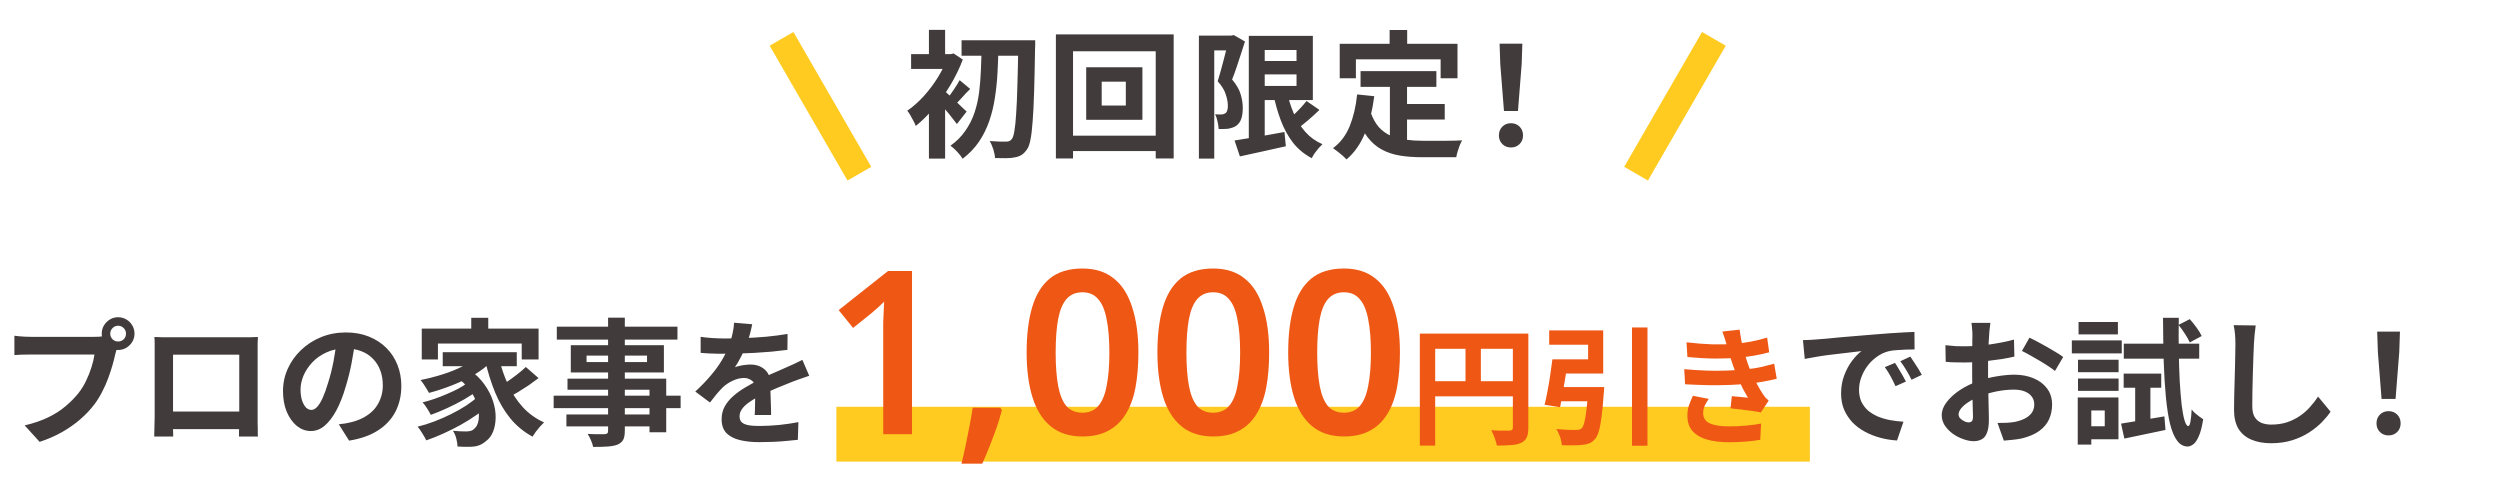 <svg width="547" height="105" viewBox="0 0 547 105" fill="none" xmlns="http://www.w3.org/2000/svg">
<path d="M210.39 8.81H224.13V12.2H210.39V8.81ZM222.81 8.81H226.5C226.5 8.81 226.5 8.93 226.5 9.17C226.5 9.41 226.5 9.68 226.5 9.98C226.5 10.26 226.49 10.48 226.47 10.64C226.41 14.42 226.34 17.62 226.26 20.24C226.18 22.86 226.07 25.01 225.93 26.69C225.81 28.37 225.65 29.68 225.45 30.62C225.27 31.54 225.04 32.2 224.76 32.6C224.36 33.2 223.95 33.63 223.53 33.89C223.11 34.15 222.62 34.33 222.06 34.43C221.52 34.55 220.86 34.61 220.08 34.61C219.32 34.61 218.53 34.6 217.71 34.58C217.69 34.06 217.57 33.44 217.35 32.72C217.13 32 216.86 31.38 216.54 30.86C217.34 30.92 218.07 30.96 218.73 30.98C219.39 30.98 219.89 30.98 220.23 30.98C220.73 30.98 221.12 30.79 221.4 30.41C221.62 30.13 221.8 29.56 221.94 28.7C222.1 27.82 222.23 26.57 222.33 24.95C222.45 23.33 222.54 21.27 222.6 18.77C222.68 16.27 222.75 13.24 222.81 9.68V8.81ZM214.8 10.4H218.46C218.42 12.26 218.35 14.12 218.25 15.98C218.15 17.84 217.96 19.65 217.68 21.41C217.42 23.17 217.01 24.86 216.45 26.48C215.89 28.1 215.14 29.61 214.2 31.01C213.26 32.39 212.07 33.63 210.63 34.73C210.33 34.25 209.93 33.74 209.43 33.2C208.93 32.66 208.44 32.22 207.96 31.88C209.28 30.94 210.36 29.86 211.2 28.64C212.06 27.42 212.73 26.1 213.21 24.68C213.69 23.26 214.03 21.76 214.23 20.18C214.43 18.6 214.56 16.99 214.62 15.35C214.7 13.69 214.76 12.04 214.8 10.4ZM203.25 21.98L206.79 17.75V34.7H203.25V21.98ZM199.35 11.84H208.32V15.08H199.35V11.84ZM203.25 6.53H206.79V13.58H203.25V6.53ZM206.43 19.73C206.69 19.91 207.05 20.22 207.51 20.66C207.99 21.08 208.5 21.55 209.04 22.07C209.58 22.57 210.07 23.04 210.51 23.48C210.97 23.9 211.3 24.21 211.5 24.41L209.37 27.14C209.09 26.76 208.74 26.31 208.32 25.79C207.92 25.25 207.48 24.71 207 24.17C206.54 23.61 206.1 23.09 205.68 22.61C205.26 22.11 204.89 21.7 204.57 21.38L206.43 19.73ZM207.36 11.84H208.05L208.65 11.69L210.66 13.04C209.94 14.94 209.03 16.81 207.93 18.65C206.83 20.49 205.62 22.17 204.3 23.69C203 25.21 201.69 26.5 200.37 27.56C200.27 27.24 200.1 26.87 199.86 26.45C199.64 26.01 199.41 25.59 199.17 25.19C198.93 24.77 198.71 24.45 198.51 24.23C199.73 23.39 200.92 22.34 202.08 21.08C203.24 19.8 204.28 18.42 205.2 16.94C206.12 15.44 206.84 13.97 207.36 12.53V11.84ZM209.97 17.54L212.28 19.46C211.64 20.08 211.04 20.71 210.48 21.35C209.92 21.97 209.41 22.5 208.95 22.94L207.33 21.47C207.75 20.97 208.21 20.34 208.71 19.58C209.23 18.82 209.65 18.14 209.97 17.54ZM241.05 17.87V23.09H246.33V17.87H241.05ZM237.66 14.72H249.96V26.21H237.66V14.72ZM231.03 7.52H256.8V34.67H252.87V11.21H234.78V34.67H231.03V7.52ZM233.16 29.69H255.09V33.05H233.16V29.69ZM275.28 13.34H285.6V16.28H275.28V13.34ZM270.12 30.74C271.02 30.6 272.06 30.43 273.24 30.23C274.44 30.03 275.71 29.82 277.05 29.6C278.39 29.36 279.72 29.12 281.04 28.88L281.34 32C279.6 32.4 277.85 32.79 276.09 33.17C274.33 33.57 272.73 33.92 271.29 34.22L270.12 30.74ZM273.24 7.85H276.72V31.55H273.24V7.85ZM275.28 7.85H287.25V21.89H275.28V18.8H283.68V10.94H275.28V7.85ZM281.52 19.82C281.9 21.62 282.42 23.29 283.08 24.83C283.74 26.35 284.58 27.69 285.6 28.85C286.62 30.01 287.87 30.91 289.35 31.55C289.09 31.79 288.81 32.08 288.51 32.42C288.21 32.78 287.92 33.15 287.64 33.53C287.38 33.93 287.17 34.29 287.01 34.61C285.39 33.75 284.03 32.63 282.93 31.25C281.85 29.85 280.96 28.23 280.26 26.39C279.56 24.55 278.99 22.53 278.55 20.33L281.52 19.82ZM285.87 22.1L288.69 24.05C287.87 24.85 287 25.64 286.08 26.42C285.18 27.18 284.35 27.83 283.59 28.37L281.37 26.66C281.85 26.26 282.36 25.8 282.9 25.28C283.46 24.76 284 24.22 284.52 23.66C285.04 23.1 285.49 22.58 285.87 22.1ZM262.32 7.79H269.79V11.03H265.68V34.7H262.32V7.79ZM268.8 7.79H269.43L269.94 7.67L272.4 9.08C272.12 9.96 271.82 10.89 271.5 11.87C271.18 12.85 270.86 13.82 270.54 14.78C270.22 15.74 269.9 16.61 269.58 17.39C270.56 18.55 271.19 19.65 271.47 20.69C271.77 21.71 271.92 22.66 271.92 23.54C271.92 24.54 271.81 25.36 271.59 26C271.37 26.64 271.01 27.14 270.51 27.5C270.27 27.68 269.99 27.82 269.67 27.92C269.37 28.02 269.06 28.1 268.74 28.16C268.46 28.2 268.13 28.22 267.75 28.22C267.39 28.22 267.02 28.22 266.64 28.22C266.62 27.76 266.54 27.22 266.4 26.6C266.28 25.98 266.1 25.45 265.86 25.01C266.14 25.03 266.39 25.04 266.61 25.04C266.85 25.04 267.06 25.04 267.24 25.04C267.4 25.04 267.55 25.02 267.69 24.98C267.85 24.92 268 24.85 268.14 24.77C268.32 24.63 268.45 24.42 268.53 24.14C268.63 23.84 268.67 23.48 268.65 23.06C268.65 22.36 268.5 21.56 268.2 20.66C267.92 19.74 267.33 18.78 266.43 17.78C266.65 17.1 266.87 16.35 267.09 15.53C267.33 14.71 267.55 13.89 267.75 13.07C267.97 12.23 268.17 11.45 268.35 10.73C268.55 9.99 268.7 9.38 268.8 8.9V7.79ZM297.69 15.56H314.28V19.01H297.69V15.56ZM306 22.76H316.11V26.15H306V22.76ZM304.11 17.57H307.86V32.06L304.11 31.61V17.57ZM296.94 20.66L300.69 21.05C300.29 24.11 299.61 26.81 298.65 29.15C297.69 31.49 296.35 33.4 294.63 34.88C294.43 34.66 294.15 34.39 293.79 34.07C293.43 33.75 293.05 33.44 292.65 33.14C292.27 32.84 291.94 32.6 291.66 32.42C293.28 31.22 294.5 29.61 295.32 27.59C296.14 25.55 296.68 23.24 296.94 20.66ZM299.85 24.44C300.31 25.8 300.91 26.91 301.65 27.77C302.41 28.61 303.28 29.25 304.26 29.69C305.26 30.11 306.35 30.4 307.53 30.56C308.71 30.72 309.96 30.8 311.28 30.8C311.6 30.8 312.03 30.8 312.57 30.8C313.13 30.8 313.74 30.8 314.4 30.8C315.08 30.8 315.77 30.8 316.47 30.8C317.17 30.78 317.82 30.77 318.42 30.77C319.02 30.75 319.52 30.73 319.92 30.71C319.74 31.01 319.56 31.38 319.38 31.82C319.22 32.24 319.07 32.68 318.93 33.14C318.79 33.6 318.69 34.02 318.63 34.4H317.1H311.1C309.36 34.4 307.76 34.28 306.3 34.04C304.84 33.8 303.52 33.36 302.34 32.72C301.18 32.1 300.14 31.2 299.22 30.02C298.32 28.84 297.55 27.3 296.91 25.4L299.85 24.44ZM304.05 6.56H307.89V12.02H304.05V6.56ZM293.13 9.59H318.9V17.12H315.21V12.98H296.67V17.12H293.13V9.59ZM329.07 24.29L328.26 14.03L328.11 9.56H333.09L332.94 14.03L332.13 24.29H329.07ZM330.6 32.27C329.84 32.27 329.21 32.02 328.71 31.52C328.21 31.02 327.96 30.39 327.96 29.63C327.96 28.85 328.21 28.21 328.71 27.71C329.21 27.21 329.84 26.96 330.6 26.96C331.36 26.96 331.99 27.21 332.49 27.71C332.99 28.21 333.24 28.85 333.24 29.63C333.24 30.39 332.99 31.02 332.49 31.52C331.99 32.02 331.36 32.27 330.6 32.27Z" fill="#413B3B"/>
<path d="M171 8.5L188.032 38" stroke="#FFCB21" stroke-width="6"/>
<path d="M375 8.5L357.968 38" stroke="#FFCB21" stroke-width="6"/>
<rect x="183" y="89" width="213" height="12" fill="#FFCB21"/>
<path d="M24.12 73.01C24.12 73.49 24.29 73.9 24.63 74.24C24.97 74.56 25.37 74.72 25.83 74.72C26.31 74.72 26.72 74.56 27.06 74.24C27.4 73.9 27.57 73.49 27.57 73.01C27.57 72.53 27.4 72.12 27.06 71.78C26.72 71.44 26.31 71.27 25.83 71.27C25.37 71.27 24.97 71.44 24.63 71.78C24.29 72.12 24.12 72.53 24.12 73.01ZM22.26 73.01C22.26 72.35 22.42 71.75 22.74 71.21C23.08 70.65 23.52 70.21 24.06 69.89C24.6 69.57 25.19 69.41 25.83 69.41C26.49 69.41 27.09 69.57 27.63 69.89C28.19 70.21 28.63 70.65 28.95 71.21C29.27 71.75 29.43 72.35 29.43 73.01C29.43 73.65 29.27 74.24 28.95 74.78C28.63 75.32 28.19 75.76 27.63 76.1C27.09 76.42 26.49 76.58 25.83 76.58C25.19 76.58 24.6 76.42 24.06 76.1C23.52 75.76 23.08 75.32 22.74 74.78C22.42 74.24 22.26 73.65 22.26 73.01ZM25.89 75.38C25.75 75.66 25.63 76 25.53 76.4C25.43 76.78 25.33 77.13 25.23 77.45C25.07 78.19 24.86 79.02 24.6 79.94C24.34 80.84 24.03 81.78 23.67 82.76C23.31 83.74 22.88 84.71 22.38 85.67C21.9 86.63 21.35 87.53 20.73 88.37C19.83 89.57 18.78 90.69 17.58 91.73C16.38 92.77 15.04 93.71 13.56 94.55C12.08 95.39 10.45 96.1 8.67 96.68L5.4 93.08C7.4 92.6 9.12 92.01 10.56 91.31C12 90.61 13.25 89.81 14.31 88.91C15.39 88.01 16.34 87.05 17.16 86.03C17.82 85.19 18.38 84.28 18.84 83.3C19.32 82.32 19.71 81.34 20.01 80.36C20.33 79.36 20.55 78.43 20.67 77.57C20.37 77.57 19.87 77.57 19.17 77.57C18.49 77.57 17.68 77.57 16.74 77.57C15.82 77.57 14.85 77.57 13.83 77.57C12.83 77.57 11.86 77.57 10.92 77.57C9.98 77.57 9.13 77.57 8.37 77.57C7.63 77.57 7.08 77.57 6.72 77.57C6.02 77.57 5.34 77.58 4.68 77.6C4.04 77.62 3.53 77.65 3.15 77.69V73.46C3.45 73.5 3.81 73.54 4.23 73.58C4.67 73.62 5.11 73.65 5.55 73.67C6.01 73.69 6.4 73.7 6.72 73.7C7.04 73.7 7.49 73.7 8.07 73.7C8.67 73.7 9.36 73.7 10.14 73.7C10.92 73.7 11.73 73.7 12.57 73.7C13.43 73.7 14.28 73.7 15.12 73.7C15.98 73.7 16.78 73.7 17.52 73.7C18.26 73.7 18.9 73.7 19.44 73.7C19.98 73.7 20.37 73.7 20.61 73.7C20.91 73.7 21.27 73.69 21.69 73.67C22.13 73.65 22.55 73.58 22.95 73.46L25.89 75.38ZM33.78 73.73C34.4 73.75 34.98 73.77 35.52 73.79C36.08 73.79 36.56 73.79 36.96 73.79C37.28 73.79 37.77 73.79 38.43 73.79C39.11 73.79 39.9 73.79 40.8 73.79C41.7 73.79 42.66 73.79 43.68 73.79C44.7 73.79 45.72 73.79 46.74 73.79C47.78 73.79 48.75 73.79 49.65 73.79C50.55 73.79 51.33 73.79 51.99 73.79C52.67 73.79 53.16 73.79 53.46 73.79C53.84 73.79 54.29 73.79 54.81 73.79C55.35 73.77 55.89 73.75 56.43 73.73C56.41 74.19 56.39 74.68 56.37 75.2C56.37 75.7 56.37 76.18 56.37 76.64C56.37 76.92 56.37 77.36 56.37 77.96C56.37 78.54 56.37 79.24 56.37 80.06C56.37 80.86 56.37 81.72 56.37 82.64C56.37 83.54 56.37 84.45 56.37 85.37C56.37 86.29 56.37 87.16 56.37 87.98C56.37 88.78 56.37 89.48 56.37 90.08C56.37 90.66 56.37 91.08 56.37 91.34C56.37 91.64 56.37 92.02 56.37 92.48C56.39 92.92 56.4 93.37 56.4 93.83C56.4 94.27 56.4 94.66 56.4 95C56.42 95.32 56.43 95.49 56.43 95.51H52.29C52.29 95.47 52.29 95.23 52.29 94.79C52.31 94.33 52.32 93.79 52.32 93.17C52.34 92.55 52.35 91.97 52.35 91.43C52.35 91.17 52.35 90.73 52.35 90.11C52.35 89.49 52.35 88.76 52.35 87.92C52.35 87.08 52.35 86.19 52.35 85.25C52.35 84.31 52.35 83.39 52.35 82.49C52.35 81.59 52.35 80.77 52.35 80.03C52.35 79.29 52.35 78.7 52.35 78.26C52.35 77.82 52.35 77.6 52.35 77.6H37.86C37.86 77.6 37.86 77.82 37.86 78.26C37.86 78.7 37.86 79.29 37.86 80.03C37.86 80.75 37.86 81.57 37.86 82.49C37.86 83.39 37.86 84.31 37.86 85.25C37.86 86.17 37.86 87.06 37.86 87.92C37.86 88.76 37.86 89.49 37.86 90.11C37.86 90.73 37.86 91.17 37.86 91.43C37.86 91.79 37.86 92.2 37.86 92.66C37.86 93.1 37.86 93.53 37.86 93.95C37.88 94.37 37.89 94.72 37.89 95C37.89 95.3 37.89 95.47 37.89 95.51H33.75C33.75 95.47 33.75 95.3 33.75 95C33.77 94.7 33.78 94.33 33.78 93.89C33.8 93.45 33.81 93 33.81 92.54C33.83 92.08 33.84 91.67 33.84 91.31C33.84 91.05 33.84 90.63 33.84 90.05C33.84 89.45 33.84 88.74 33.84 87.92C33.84 87.1 33.84 86.24 33.84 85.34C33.84 84.42 33.84 83.5 33.84 82.58C33.84 81.66 33.84 80.8 33.84 80C33.84 79.18 33.84 78.48 33.84 77.9C33.84 77.32 33.84 76.9 33.84 76.64C33.84 76.22 33.84 75.74 33.84 75.2C33.84 74.64 33.82 74.15 33.78 73.73ZM53.85 90.05V93.89H35.82V90.05H53.85ZM77.73 74.45C77.53 75.97 77.27 77.59 76.95 79.31C76.63 81.03 76.2 82.77 75.66 84.53C75.08 86.55 74.4 88.29 73.62 89.75C72.84 91.21 71.98 92.34 71.04 93.14C70.12 93.92 69.11 94.31 68.01 94.31C66.91 94.31 65.89 93.94 64.95 93.2C64.03 92.44 63.29 91.4 62.73 90.08C62.19 88.76 61.92 87.26 61.92 85.58C61.92 83.84 62.27 82.2 62.97 80.66C63.67 79.12 64.64 77.76 65.88 76.58C67.14 75.38 68.6 74.44 70.26 73.76C71.94 73.08 73.75 72.74 75.69 72.74C77.55 72.74 79.22 73.04 80.7 73.64C82.2 74.24 83.48 75.07 84.54 76.13C85.6 77.19 86.41 78.43 86.97 79.85C87.53 81.27 87.81 82.8 87.81 84.44C87.81 86.54 87.38 88.42 86.52 90.08C85.66 91.74 84.38 93.11 82.68 94.19C81 95.27 78.9 96.01 76.38 96.41L74.13 92.84C74.71 92.78 75.22 92.71 75.66 92.63C76.1 92.55 76.52 92.46 76.92 92.36C77.88 92.12 78.77 91.78 79.59 91.34C80.43 90.88 81.16 90.32 81.78 89.66C82.4 88.98 82.88 88.19 83.22 87.29C83.58 86.39 83.76 85.4 83.76 84.32C83.76 83.14 83.58 82.06 83.22 81.08C82.86 80.1 82.33 79.25 81.63 78.53C80.93 77.79 80.08 77.23 79.08 76.85C78.08 76.45 76.93 76.25 75.63 76.25C74.03 76.25 72.62 76.54 71.4 77.12C70.18 77.68 69.15 78.41 68.31 79.31C67.47 80.21 66.83 81.18 66.39 82.22C65.97 83.26 65.76 84.25 65.76 85.19C65.76 86.19 65.88 87.03 66.12 87.71C66.36 88.37 66.65 88.87 66.99 89.21C67.35 89.53 67.73 89.69 68.13 89.69C68.55 89.69 68.96 89.48 69.36 89.06C69.78 88.62 70.19 87.96 70.59 87.08C70.99 86.2 71.39 85.09 71.79 83.75C72.25 82.31 72.64 80.77 72.96 79.13C73.28 77.49 73.51 75.89 73.65 74.33L77.73 74.45ZM103.11 69.53H106.83V73.82H103.11V69.53ZM92.28 71.9H117.84V78.65H114.15V75.17H95.82V78.65H92.28V71.9ZM96.87 77.06H113.07V80.12H96.87V77.06ZM99.78 82.43L102.57 80.81C103.99 81.79 105.13 82.89 105.99 84.11C106.85 85.31 107.48 86.54 107.88 87.8C108.28 89.04 108.47 90.24 108.45 91.4C108.43 92.54 108.24 93.56 107.88 94.46C107.52 95.34 107.01 96.02 106.35 96.5C105.79 96.98 105.23 97.31 104.67 97.49C104.13 97.67 103.46 97.76 102.66 97.76C102.3 97.78 101.9 97.78 101.46 97.76C101.02 97.74 100.57 97.72 100.11 97.7C100.09 97.2 100 96.62 99.84 95.96C99.68 95.32 99.43 94.75 99.09 94.25C99.65 94.29 100.17 94.33 100.65 94.37C101.15 94.39 101.59 94.4 101.97 94.4C102.35 94.4 102.69 94.36 102.99 94.28C103.29 94.2 103.56 94.03 103.8 93.77C104.16 93.49 104.42 93.06 104.58 92.48C104.76 91.88 104.82 91.18 104.76 90.38C104.72 89.56 104.52 88.7 104.16 87.8C103.82 86.88 103.29 85.96 102.57 85.04C101.87 84.12 100.94 83.25 99.78 82.43ZM104.55 77.84L107.52 79.1C106.46 80.18 105.18 81.16 103.68 82.04C102.18 82.9 100.58 83.66 98.88 84.32C97.2 84.98 95.53 85.53 93.87 85.97C93.75 85.73 93.58 85.44 93.36 85.1C93.14 84.74 92.91 84.38 92.67 84.02C92.43 83.66 92.21 83.37 92.01 83.15C93.63 82.83 95.23 82.42 96.81 81.92C98.41 81.42 99.88 80.83 101.22 80.15C102.56 79.45 103.67 78.68 104.55 77.84ZM102.21 83.81L104.52 85.43C103.7 86.07 102.7 86.73 101.52 87.41C100.34 88.09 99.11 88.72 97.83 89.3C96.57 89.88 95.38 90.37 94.26 90.77C94.06 90.37 93.79 89.9 93.45 89.36C93.11 88.82 92.78 88.38 92.46 88.04C93.26 87.84 94.11 87.59 95.01 87.29C95.93 86.97 96.83 86.62 97.71 86.24C98.61 85.86 99.45 85.47 100.23 85.07C101.01 84.65 101.67 84.23 102.21 83.81ZM104.64 86.69L107.1 88.52C106.3 89.28 105.35 90.04 104.25 90.8C103.17 91.56 102 92.29 100.74 92.99C99.5 93.67 98.24 94.3 96.96 94.88C95.68 95.46 94.45 95.95 93.27 96.35C93.05 95.89 92.76 95.38 92.4 94.82C92.06 94.24 91.72 93.75 91.38 93.35C92.56 93.07 93.78 92.69 95.04 92.21C96.3 91.73 97.53 91.19 98.73 90.59C99.93 89.99 101.04 89.36 102.06 88.7C103.08 88.02 103.94 87.35 104.64 86.69ZM109.17 78.35C109.67 80.45 110.35 82.42 111.21 84.26C112.07 86.1 113.14 87.72 114.42 89.12C115.72 90.52 117.26 91.62 119.04 92.42C118.78 92.66 118.49 92.96 118.17 93.32C117.85 93.68 117.54 94.06 117.24 94.46C116.96 94.86 116.72 95.22 116.52 95.54C114.64 94.52 113.03 93.2 111.69 91.58C110.35 89.94 109.24 88.06 108.36 85.94C107.48 83.8 106.75 81.48 106.17 78.98L109.17 78.35ZM115.05 80.3L117.84 82.73C117.16 83.25 116.43 83.78 115.65 84.32C114.87 84.84 114.1 85.33 113.34 85.79C112.58 86.23 111.87 86.63 111.21 86.99L108.93 84.8C109.55 84.44 110.23 84.01 110.97 83.51C111.73 82.99 112.47 82.45 113.19 81.89C113.91 81.33 114.53 80.8 115.05 80.3ZM133.05 69.5H136.71V94.25C136.71 95.13 136.59 95.79 136.35 96.23C136.11 96.67 135.7 97.02 135.12 97.28C134.54 97.5 133.82 97.64 132.96 97.7C132.12 97.76 131.06 97.79 129.78 97.79C129.7 97.37 129.54 96.88 129.3 96.32C129.06 95.78 128.82 95.32 128.58 94.94C129.08 94.96 129.58 94.98 130.08 95C130.58 95 131.03 95 131.43 95C131.85 95 132.14 95 132.3 95C132.58 94.98 132.77 94.92 132.87 94.82C132.99 94.72 133.05 94.53 133.05 94.25V69.5ZM121.83 71.48H148.23V74.3H121.83V71.48ZM128.34 77.81V79.22H141.57V77.81H128.34ZM124.89 75.53H145.26V81.5H124.89V75.53ZM124.17 82.85H145.77V94.58H142.11V85.28H124.17V82.85ZM121.14 86.57H148.92V89.3H121.14V86.57ZM123.93 90.68H144.09V93.29H123.93V90.68ZM164.58 70.94C164.48 71.48 164.32 72.18 164.1 73.04C163.88 73.9 163.56 74.87 163.14 75.95C162.82 76.69 162.45 77.46 162.03 78.26C161.63 79.04 161.22 79.74 160.8 80.36C161.06 80.24 161.39 80.14 161.79 80.06C162.19 79.96 162.6 79.89 163.02 79.85C163.46 79.79 163.85 79.76 164.19 79.76C165.45 79.76 166.49 80.12 167.31 80.84C168.15 81.56 168.57 82.63 168.57 84.05C168.57 84.45 168.57 84.94 168.57 85.52C168.59 86.1 168.61 86.71 168.63 87.35C168.65 87.97 168.67 88.58 168.69 89.18C168.71 89.78 168.72 90.32 168.72 90.8H165.12C165.16 90.46 165.18 90.06 165.18 89.6C165.2 89.12 165.21 88.62 165.21 88.1C165.23 87.58 165.24 87.08 165.24 86.6C165.26 86.1 165.27 85.65 165.27 85.25C165.27 84.29 165.01 83.63 164.49 83.27C163.99 82.89 163.43 82.7 162.81 82.7C161.97 82.7 161.12 82.91 160.26 83.33C159.42 83.73 158.71 84.21 158.13 84.77C157.69 85.21 157.24 85.7 156.78 86.24C156.34 86.78 155.86 87.39 155.34 88.07L152.13 85.67C153.43 84.47 154.55 83.31 155.49 82.19C156.45 81.07 157.26 79.96 157.92 78.86C158.58 77.76 159.12 76.66 159.54 75.56C159.84 74.76 160.08 73.93 160.26 73.07C160.46 72.19 160.58 71.37 160.62 70.61L164.58 70.94ZM153.3 73.7C154.06 73.82 154.94 73.91 155.94 73.97C156.94 74.03 157.82 74.06 158.58 74.06C159.9 74.06 161.34 74.03 162.9 73.97C164.48 73.91 166.08 73.81 167.7 73.67C169.32 73.51 170.86 73.31 172.32 73.07L172.29 76.55C171.23 76.69 170.08 76.82 168.84 76.94C167.62 77.04 166.37 77.13 165.09 77.21C163.83 77.27 162.62 77.32 161.46 77.36C160.3 77.38 159.27 77.39 158.37 77.39C157.97 77.39 157.47 77.39 156.87 77.39C156.29 77.37 155.69 77.35 155.07 77.33C154.45 77.29 153.86 77.25 153.3 77.21V73.7ZM177.06 82.22C176.74 82.32 176.36 82.45 175.92 82.61C175.5 82.75 175.07 82.9 174.63 83.06C174.21 83.2 173.83 83.34 173.49 83.48C172.53 83.86 171.39 84.32 170.07 84.86C168.77 85.4 167.41 86.03 165.99 86.75C165.09 87.23 164.33 87.7 163.71 88.16C163.09 88.62 162.62 89.09 162.3 89.57C161.98 90.03 161.82 90.54 161.82 91.1C161.82 91.52 161.91 91.87 162.09 92.15C162.27 92.41 162.54 92.62 162.9 92.78C163.26 92.94 163.71 93.05 164.25 93.11C164.79 93.17 165.43 93.2 166.17 93.2C167.45 93.2 168.86 93.13 170.4 92.99C171.94 92.83 173.37 92.62 174.69 92.36L174.57 96.23C173.93 96.31 173.12 96.39 172.14 96.47C171.16 96.57 170.14 96.64 169.08 96.68C168.04 96.72 167.04 96.74 166.08 96.74C164.52 96.74 163.12 96.59 161.88 96.29C160.64 95.99 159.66 95.48 158.94 94.76C158.24 94.02 157.89 93.01 157.89 91.73C157.89 90.69 158.12 89.75 158.58 88.91C159.06 88.07 159.69 87.31 160.47 86.63C161.25 85.95 162.1 85.34 163.02 84.8C163.96 84.24 164.88 83.73 165.78 83.27C166.7 82.79 167.53 82.38 168.27 82.04C169.01 81.7 169.7 81.4 170.34 81.14C171 80.86 171.63 80.58 172.23 80.3C172.81 80.04 173.37 79.79 173.91 79.55C174.45 79.29 175 79.02 175.56 78.74L177.06 82.22ZM394.488 74.42C395.088 74.4 395.658 74.38 396.198 74.36C396.738 74.32 397.148 74.29 397.428 74.27C398.048 74.23 398.808 74.17 399.708 74.09C400.628 73.99 401.648 73.89 402.768 73.79C403.908 73.69 405.118 73.59 406.398 73.49C407.678 73.39 409.008 73.28 410.388 73.16C411.428 73.06 412.458 72.98 413.478 72.92C414.518 72.84 415.498 72.78 416.418 72.74C417.358 72.68 418.178 72.64 418.878 72.62L418.908 76.46C418.368 76.46 417.748 76.47 417.048 76.49C416.348 76.51 415.648 76.55 414.948 76.61C414.268 76.65 413.658 76.74 413.118 76.88C412.218 77.12 411.378 77.53 410.598 78.11C409.818 78.67 409.138 79.34 408.558 80.12C407.998 80.88 407.558 81.71 407.238 82.61C406.918 83.49 406.758 84.38 406.758 85.28C406.758 86.26 406.928 87.13 407.268 87.89C407.628 88.63 408.108 89.27 408.708 89.81C409.328 90.33 410.048 90.77 410.868 91.13C411.688 91.47 412.568 91.73 413.508 91.91C414.468 92.09 415.458 92.21 416.478 92.27L415.068 96.38C413.808 96.3 412.578 96.1 411.378 95.78C410.198 95.46 409.088 95.02 408.048 94.46C407.008 93.9 406.098 93.22 405.318 92.42C404.558 91.6 403.948 90.67 403.488 89.63C403.048 88.57 402.828 87.39 402.828 86.09C402.828 84.65 403.058 83.33 403.518 82.13C403.978 80.91 404.548 79.85 405.228 78.95C405.928 78.03 406.618 77.32 407.298 76.82C406.738 76.9 406.058 76.98 405.258 77.06C404.478 77.14 403.628 77.24 402.708 77.36C401.808 77.46 400.888 77.57 399.948 77.69C399.008 77.81 398.098 77.95 397.218 78.11C396.358 78.25 395.578 78.39 394.878 78.53L394.488 74.42ZM414.618 79.4C414.878 79.76 415.148 80.19 415.428 80.69C415.728 81.17 416.018 81.66 416.298 82.16C416.578 82.64 416.818 83.08 417.018 83.48L414.738 84.5C414.358 83.66 413.988 82.92 413.628 82.28C413.288 81.64 412.878 80.99 412.398 80.33L414.618 79.4ZM417.978 78.02C418.238 78.38 418.518 78.8 418.818 79.28C419.138 79.74 419.448 80.22 419.748 80.72C420.048 81.2 420.298 81.63 420.498 82.01L418.248 83.09C417.848 82.29 417.458 81.58 417.078 80.96C416.718 80.34 416.288 79.7 415.788 79.04L417.978 78.02ZM435.498 70.64C435.478 70.8 435.448 71.05 435.408 71.39C435.368 71.71 435.328 72.04 435.288 72.38C435.268 72.7 435.248 72.99 435.228 73.25C435.188 73.83 435.148 74.47 435.108 75.17C435.088 75.85 435.068 76.56 435.048 77.3C435.028 78.02 435.008 78.75 434.988 79.49C434.988 80.23 434.988 80.95 434.988 81.65C434.988 82.47 434.998 83.38 435.018 84.38C435.038 85.36 435.058 86.34 435.078 87.32C435.118 88.28 435.138 89.16 435.138 89.96C435.158 90.76 435.168 91.38 435.168 91.82C435.168 93.06 435.028 94.02 434.748 94.7C434.488 95.38 434.108 95.85 433.608 96.11C433.108 96.39 432.528 96.53 431.868 96.53C431.148 96.53 430.378 96.38 429.558 96.08C428.738 95.8 427.968 95.4 427.248 94.88C426.548 94.36 425.968 93.76 425.508 93.08C425.068 92.38 424.848 91.63 424.848 90.83C424.848 89.87 425.208 88.92 425.928 87.98C426.668 87.02 427.638 86.14 428.838 85.34C430.058 84.54 431.368 83.9 432.768 83.42C434.108 82.92 435.488 82.56 436.908 82.34C438.328 82.1 439.608 81.98 440.748 81.98C442.288 81.98 443.678 82.24 444.918 82.76C446.158 83.26 447.148 84 447.888 84.98C448.628 85.96 448.998 87.14 448.998 88.52C448.998 89.68 448.778 90.75 448.338 91.73C447.898 92.71 447.188 93.56 446.208 94.28C445.248 94.98 443.968 95.53 442.368 95.93C441.688 96.07 441.008 96.17 440.328 96.23C439.668 96.31 439.038 96.37 438.438 96.41L437.058 92.54C437.738 92.54 438.388 92.53 439.008 92.51C439.648 92.47 440.228 92.41 440.748 92.33C441.568 92.17 442.308 91.93 442.968 91.61C443.628 91.29 444.148 90.87 444.528 90.35C444.908 89.83 445.098 89.21 445.098 88.49C445.098 87.81 444.908 87.23 444.528 86.75C444.168 86.27 443.658 85.9 442.998 85.64C442.338 85.38 441.568 85.25 440.688 85.25C439.428 85.25 438.148 85.38 436.848 85.64C435.568 85.9 434.338 86.26 433.158 86.72C432.278 87.06 431.488 87.46 430.788 87.92C430.088 88.36 429.538 88.82 429.138 89.3C428.738 89.78 428.538 90.24 428.538 90.68C428.538 90.92 428.608 91.15 428.748 91.37C428.908 91.57 429.108 91.75 429.348 91.91C429.588 92.07 429.828 92.2 430.068 92.3C430.328 92.38 430.548 92.42 430.728 92.42C431.008 92.42 431.238 92.34 431.418 92.18C431.598 92 431.688 91.66 431.688 91.16C431.688 90.62 431.668 89.85 431.628 88.85C431.608 87.83 431.578 86.7 431.538 85.46C431.518 84.22 431.508 82.99 431.508 81.77C431.508 80.93 431.508 80.08 431.508 79.22C431.528 78.36 431.538 77.54 431.538 76.76C431.538 75.98 431.538 75.29 431.538 74.69C431.558 74.09 431.568 73.62 431.568 73.28C431.568 73.06 431.558 72.78 431.538 72.44C431.518 72.1 431.488 71.76 431.448 71.42C431.428 71.06 431.398 70.8 431.358 70.64H435.498ZM444.048 73.88C444.808 74.24 445.658 74.68 446.598 75.2C447.558 75.72 448.468 76.24 449.328 76.76C450.208 77.26 450.908 77.71 451.428 78.11L449.628 81.17C449.248 80.85 448.748 80.49 448.128 80.09C447.528 79.69 446.868 79.28 446.148 78.86C445.448 78.44 444.768 78.05 444.108 77.69C443.448 77.31 442.878 77.01 442.398 76.79L444.048 73.88ZM425.658 75.53C426.538 75.63 427.308 75.7 427.968 75.74C428.648 75.76 429.258 75.77 429.798 75.77C430.578 75.77 431.438 75.74 432.378 75.68C433.318 75.6 434.278 75.5 435.258 75.38C436.238 75.24 437.188 75.08 438.108 74.9C439.048 74.72 439.898 74.52 440.658 74.3L440.748 78.02C439.908 78.22 438.998 78.4 438.018 78.56C437.038 78.7 436.048 78.83 435.048 78.95C434.068 79.07 433.128 79.16 432.228 79.22C431.348 79.28 430.578 79.31 429.918 79.31C428.918 79.31 428.098 79.3 427.458 79.28C426.818 79.26 426.238 79.22 425.718 79.16L425.658 75.53ZM464.088 92.69C465.308 92.49 466.758 92.25 468.438 91.97C470.118 91.69 471.828 91.4 473.568 91.1L473.808 94.07C472.248 94.41 470.678 94.74 469.098 95.06C467.538 95.38 466.108 95.68 464.808 95.96L464.088 92.69ZM464.658 81.74H472.878V84.83H464.658V81.74ZM464.688 75.2H481.188V78.47H464.688V75.2ZM476.658 71.09L479.118 69.83C479.618 70.37 480.118 70.99 480.618 71.69C481.118 72.37 481.488 72.98 481.728 73.52L479.118 74.93C478.898 74.39 478.548 73.76 478.068 73.04C477.608 72.32 477.138 71.67 476.658 71.09ZM467.178 82.94H470.508V93.02L467.178 93.65V82.94ZM473.268 69.53H476.718C476.678 72.15 476.678 74.64 476.718 77C476.758 79.34 476.828 81.5 476.928 83.48C477.048 85.44 477.188 87.15 477.348 88.61C477.528 90.05 477.738 91.17 477.978 91.97C478.218 92.77 478.488 93.19 478.788 93.23C478.988 93.23 479.148 92.91 479.268 92.27C479.388 91.63 479.478 90.73 479.538 89.57C479.718 89.85 479.968 90.13 480.288 90.41C480.628 90.69 480.958 90.95 481.278 91.19C481.618 91.43 481.878 91.61 482.058 91.73C481.798 93.39 481.468 94.65 481.068 95.51C480.688 96.37 480.278 96.95 479.838 97.25C479.418 97.55 479.018 97.7 478.638 97.7C477.718 97.68 476.948 97.24 476.328 96.38C475.708 95.54 475.198 94.32 474.798 92.72C474.418 91.12 474.118 89.18 473.898 86.9C473.678 84.62 473.518 82.02 473.418 79.1C473.338 76.18 473.288 72.99 473.268 69.53ZM454.668 78.71H463.548V81.44H454.668V78.71ZM454.788 70.46H463.398V73.16H454.788V70.46ZM454.668 82.82H463.548V85.52H454.668V82.82ZM453.318 74.48H464.238V77.33H453.318V74.48ZM456.228 86.96H463.518V96.11H456.228V93.26H460.518V89.81H456.228V86.96ZM454.608 86.96H457.578V97.28H454.608V86.96ZM493.548 71.21C493.468 71.83 493.388 72.5 493.308 73.22C493.248 73.94 493.198 74.6 493.158 75.2C493.138 76.02 493.098 77.02 493.038 78.2C492.998 79.36 492.958 80.58 492.918 81.86C492.898 83.14 492.868 84.4 492.828 85.64C492.808 86.88 492.798 87.96 492.798 88.88C492.798 89.88 492.978 90.68 493.338 91.28C493.718 91.86 494.218 92.28 494.838 92.54C495.458 92.78 496.158 92.9 496.938 92.9C498.178 92.9 499.308 92.74 500.328 92.42C501.348 92.08 502.278 91.63 503.118 91.07C503.958 90.51 504.708 89.86 505.368 89.12C506.048 88.38 506.658 87.6 507.198 86.78L509.928 90.08C509.448 90.8 508.818 91.56 508.038 92.36C507.258 93.16 506.328 93.91 505.248 94.61C504.188 95.31 502.958 95.88 501.558 96.32C500.158 96.76 498.608 96.98 496.908 96.98C495.268 96.98 493.838 96.72 492.618 96.2C491.418 95.7 490.478 94.92 489.798 93.86C489.138 92.78 488.808 91.39 488.808 89.69C488.808 88.87 488.818 87.94 488.838 86.9C488.858 85.84 488.888 84.74 488.928 83.6C488.968 82.46 488.998 81.35 489.018 80.27C489.038 79.17 489.058 78.18 489.078 77.3C489.098 76.42 489.108 75.72 489.108 75.2C489.108 74.48 489.078 73.78 489.018 73.1C488.958 72.4 488.858 71.75 488.718 71.15L493.548 71.21ZM521.088 87.29L520.278 77.03L520.128 72.56H525.108L524.958 77.03L524.148 87.29H521.088ZM522.618 95.27C521.858 95.27 521.228 95.02 520.728 94.52C520.228 94.02 519.978 93.39 519.978 92.63C519.978 91.85 520.228 91.21 520.728 90.71C521.228 90.21 521.858 89.96 522.618 89.96C523.378 89.96 524.008 90.21 524.508 90.71C525.008 91.21 525.258 91.85 525.258 92.63C525.258 93.39 525.008 94.02 524.508 94.52C524.008 95.02 523.378 95.27 522.618 95.27Z" fill="#413B3B"/>
<path d="M199.55 95H193.25V72.75C193.25 72.017 193.25 71.267 193.25 70.5C193.283 69.733 193.317 68.967 193.35 68.2C193.383 67.4 193.417 66.667 193.45 66C193.117 66.333 192.7 66.733 192.2 67.2C191.7 67.633 191.183 68.083 190.65 68.55L186.65 71.75L183.5 67.85L194.3 59.3H199.55V95ZM219.213 89.75C218.913 90.917 218.53 92.183 218.063 93.55C217.597 94.883 217.097 96.217 216.563 97.55C216.03 98.917 215.48 100.217 214.913 101.45H210.363C210.697 100.15 211.013 98.767 211.313 97.3C211.613 95.867 211.897 94.45 212.163 93.05C212.43 91.65 212.647 90.367 212.813 89.2H218.863L219.213 89.75ZM249.078 77.1C249.078 80 248.861 82.583 248.428 84.85C247.995 87.117 247.278 89.05 246.278 90.65C245.311 92.217 244.045 93.417 242.478 94.25C240.945 95.083 239.061 95.5 236.828 95.5C234.028 95.5 231.728 94.767 229.928 93.3C228.128 91.833 226.795 89.733 225.928 87C225.061 84.233 224.628 80.933 224.628 77.1C224.628 73.267 225.028 69.983 225.828 67.25C226.628 64.517 227.911 62.417 229.678 60.95C231.478 59.483 233.861 58.75 236.828 58.75C239.628 58.75 241.928 59.483 243.728 60.95C245.528 62.383 246.861 64.483 247.728 67.25C248.628 69.983 249.078 73.267 249.078 77.1ZM230.978 77.15C230.978 80.05 231.161 82.483 231.528 84.45C231.895 86.383 232.495 87.85 233.328 88.85C234.195 89.817 235.361 90.3 236.828 90.3C238.295 90.3 239.445 89.817 240.278 88.85C241.145 87.883 241.761 86.417 242.128 84.45C242.528 82.483 242.728 80.05 242.728 77.15C242.728 74.217 242.528 71.783 242.128 69.85C241.761 67.883 241.145 66.417 240.278 65.45C239.445 64.45 238.295 63.95 236.828 63.95C235.361 63.95 234.195 64.45 233.328 65.45C232.495 66.417 231.895 67.867 231.528 69.8C231.161 71.733 230.978 74.183 230.978 77.15ZM277.691 77.1C277.691 80 277.475 82.583 277.041 84.85C276.608 87.117 275.891 89.05 274.891 90.65C273.925 92.217 272.658 93.417 271.091 94.25C269.558 95.083 267.675 95.5 265.441 95.5C262.641 95.5 260.341 94.767 258.541 93.3C256.741 91.833 255.408 89.733 254.541 87C253.675 84.233 253.241 80.933 253.241 77.1C253.241 73.267 253.641 69.983 254.441 67.25C255.241 64.517 256.525 62.417 258.291 60.95C260.091 59.483 262.475 58.75 265.441 58.75C268.241 58.75 270.541 59.483 272.341 60.95C274.141 62.383 275.475 64.483 276.341 67.25C277.241 69.983 277.691 73.267 277.691 77.1ZM259.591 77.15C259.591 80.05 259.775 82.483 260.141 84.45C260.508 86.383 261.108 87.85 261.941 88.85C262.808 89.817 263.975 90.3 265.441 90.3C266.908 90.3 268.058 89.817 268.891 88.85C269.758 87.883 270.375 86.417 270.741 84.45C271.141 82.483 271.341 80.05 271.341 77.15C271.341 74.217 271.141 71.783 270.741 69.85C270.375 67.883 269.758 66.417 268.891 65.45C268.058 64.45 266.908 63.95 265.441 63.95C263.975 63.95 262.808 64.45 261.941 65.45C261.108 66.417 260.508 67.867 260.141 69.8C259.775 71.733 259.591 74.183 259.591 77.15ZM306.305 77.1C306.305 80 306.088 82.583 305.655 84.85C305.221 87.117 304.505 89.05 303.505 90.65C302.538 92.217 301.271 93.417 299.705 94.25C298.171 95.083 296.288 95.5 294.055 95.5C291.255 95.5 288.955 94.767 287.155 93.3C285.355 91.833 284.021 89.733 283.155 87C282.288 84.233 281.855 80.933 281.855 77.1C281.855 73.267 282.255 69.983 283.055 67.25C283.855 64.517 285.138 62.417 286.905 60.95C288.705 59.483 291.088 58.75 294.055 58.75C296.855 58.75 299.155 59.483 300.955 60.95C302.755 62.383 304.088 64.483 304.955 67.25C305.855 69.983 306.305 73.267 306.305 77.1ZM288.205 77.15C288.205 80.05 288.388 82.483 288.755 84.45C289.121 86.383 289.721 87.85 290.555 88.85C291.421 89.817 292.588 90.3 294.055 90.3C295.521 90.3 296.671 89.817 297.505 88.85C298.371 87.883 298.988 86.417 299.355 84.45C299.755 82.483 299.955 80.05 299.955 77.15C299.955 74.217 299.755 71.783 299.355 69.85C298.988 67.883 298.371 66.417 297.505 65.45C296.671 64.45 295.521 63.95 294.055 63.95C292.588 63.95 291.421 64.45 290.555 65.45C289.721 66.417 289.121 67.867 288.755 69.8C288.388 71.733 288.205 74.183 288.205 77.15ZM310.658 72.992H332.61V76.324H314.018V97.492H310.658V72.992ZM331.014 72.992H334.402V93.572C334.402 94.468 334.29 95.168 334.066 95.672C333.842 96.195 333.441 96.596 332.862 96.876C332.283 97.156 331.555 97.324 330.678 97.38C329.819 97.455 328.765 97.492 327.514 97.492C327.458 97.175 327.365 96.811 327.234 96.4C327.103 95.989 326.954 95.579 326.786 95.168C326.618 94.776 326.45 94.431 326.282 94.132C326.823 94.169 327.365 94.197 327.906 94.216C328.466 94.216 328.961 94.216 329.39 94.216C329.819 94.216 330.118 94.216 330.286 94.216C330.547 94.197 330.734 94.141 330.846 94.048C330.958 93.936 331.014 93.759 331.014 93.516V72.992ZM312.478 83.408H332.666V86.712H312.478V83.408ZM320.654 74.812H324.014V85.06H320.654V74.812ZM347.506 84.696H351.006C351.006 84.696 350.997 84.789 350.978 84.976C350.978 85.144 350.969 85.34 350.95 85.564C350.95 85.769 350.931 85.947 350.894 86.096C350.763 88.149 350.605 89.857 350.418 91.22C350.25 92.564 350.045 93.628 349.802 94.412C349.578 95.177 349.289 95.747 348.934 96.12C348.561 96.549 348.15 96.848 347.702 97.016C347.273 97.184 346.759 97.296 346.162 97.352C345.677 97.408 345.033 97.436 344.23 97.436C343.446 97.455 342.615 97.445 341.738 97.408C341.701 96.867 341.57 96.26 341.346 95.588C341.122 94.935 340.842 94.365 340.506 93.88C341.346 93.955 342.167 94.011 342.97 94.048C343.773 94.067 344.361 94.076 344.734 94.076C345.014 94.076 345.257 94.057 345.462 94.02C345.667 93.964 345.854 93.871 346.022 93.74C346.265 93.535 346.47 93.115 346.638 92.48C346.806 91.827 346.965 90.903 347.114 89.708C347.263 88.513 347.394 87.001 347.506 85.172V84.696ZM339.666 78.62H343.11C342.942 79.777 342.755 80.991 342.55 82.26C342.345 83.529 342.139 84.761 341.934 85.956C341.729 87.132 341.533 88.177 341.346 89.092L337.958 88.56C338.182 87.664 338.397 86.656 338.602 85.536C338.826 84.397 339.022 83.231 339.19 82.036C339.377 80.823 339.535 79.684 339.666 78.62ZM357.082 71.648H360.47V97.52H357.082V71.648ZM340.366 84.696H348.514V87.804H339.974L340.366 84.696ZM340.814 78.62H347.478V75.428H338.966V72.292H350.782V81.728H340.814V78.62ZM369.01 74.896C371.063 75.139 372.949 75.288 374.666 75.344C376.402 75.381 378.007 75.344 379.482 75.232C380.77 75.12 382.002 74.952 383.178 74.728C384.354 74.504 385.511 74.215 386.65 73.86L387.098 77.08C386.09 77.36 384.998 77.603 383.822 77.808C382.646 78.013 381.442 78.172 380.21 78.284C378.773 78.396 377.111 78.452 375.226 78.452C373.359 78.433 371.353 78.321 369.206 78.116L369.01 74.896ZM368.506 80.776C370.205 80.925 371.829 81.028 373.378 81.084C374.927 81.14 376.383 81.14 377.746 81.084C379.109 81.028 380.35 80.953 381.47 80.86C382.982 80.729 384.279 80.543 385.362 80.3C386.445 80.039 387.387 79.796 388.19 79.572L388.75 82.876C387.91 83.081 386.986 83.277 385.978 83.464C384.97 83.651 383.897 83.809 382.758 83.94C381.563 84.052 380.191 84.145 378.642 84.22C377.111 84.276 375.497 84.295 373.798 84.276C372.099 84.239 370.401 84.173 368.702 84.08L368.506 80.776ZM377.858 75.68C377.727 75.157 377.578 74.644 377.41 74.14C377.242 73.617 377.055 73.085 376.85 72.544L380.63 72.124C380.742 73.001 380.882 73.869 381.05 74.728C381.237 75.568 381.442 76.38 381.666 77.164C381.909 77.948 382.142 78.704 382.366 79.432C382.59 80.067 382.879 80.795 383.234 81.616C383.607 82.419 384.009 83.231 384.438 84.052C384.867 84.855 385.297 85.583 385.726 86.236C385.913 86.497 386.099 86.749 386.286 86.992C386.491 87.216 386.725 87.44 386.986 87.664L385.278 90.24C384.755 90.128 384.102 90.016 383.318 89.904C382.553 89.792 381.75 89.689 380.91 89.596C380.089 89.503 379.333 89.419 378.642 89.344L378.922 86.684C379.501 86.74 380.126 86.796 380.798 86.852C381.489 86.908 382.039 86.964 382.45 87.02C381.703 85.769 381.059 84.547 380.518 83.352C379.995 82.157 379.557 81.047 379.202 80.02C378.978 79.367 378.791 78.807 378.642 78.34C378.493 77.855 378.353 77.407 378.222 76.996C378.11 76.567 377.989 76.128 377.858 75.68ZM373.882 87.272C373.546 87.739 373.257 88.224 373.014 88.728C372.771 89.213 372.65 89.764 372.65 90.38C372.65 91.407 373.126 92.153 374.078 92.62C375.049 93.068 376.458 93.292 378.306 93.292C379.631 93.292 380.882 93.236 382.058 93.124C383.253 93.012 384.345 92.863 385.334 92.676L385.138 96.232C384.167 96.4 383.075 96.531 381.862 96.624C380.649 96.717 379.473 96.764 378.334 96.764C376.467 96.764 374.853 96.568 373.49 96.176C372.146 95.784 371.101 95.177 370.354 94.356C369.607 93.516 369.225 92.433 369.206 91.108C369.187 90.212 369.299 89.409 369.542 88.7C369.803 87.972 370.093 87.272 370.41 86.6L373.882 87.272Z" fill="#EE5714"/>
</svg>
